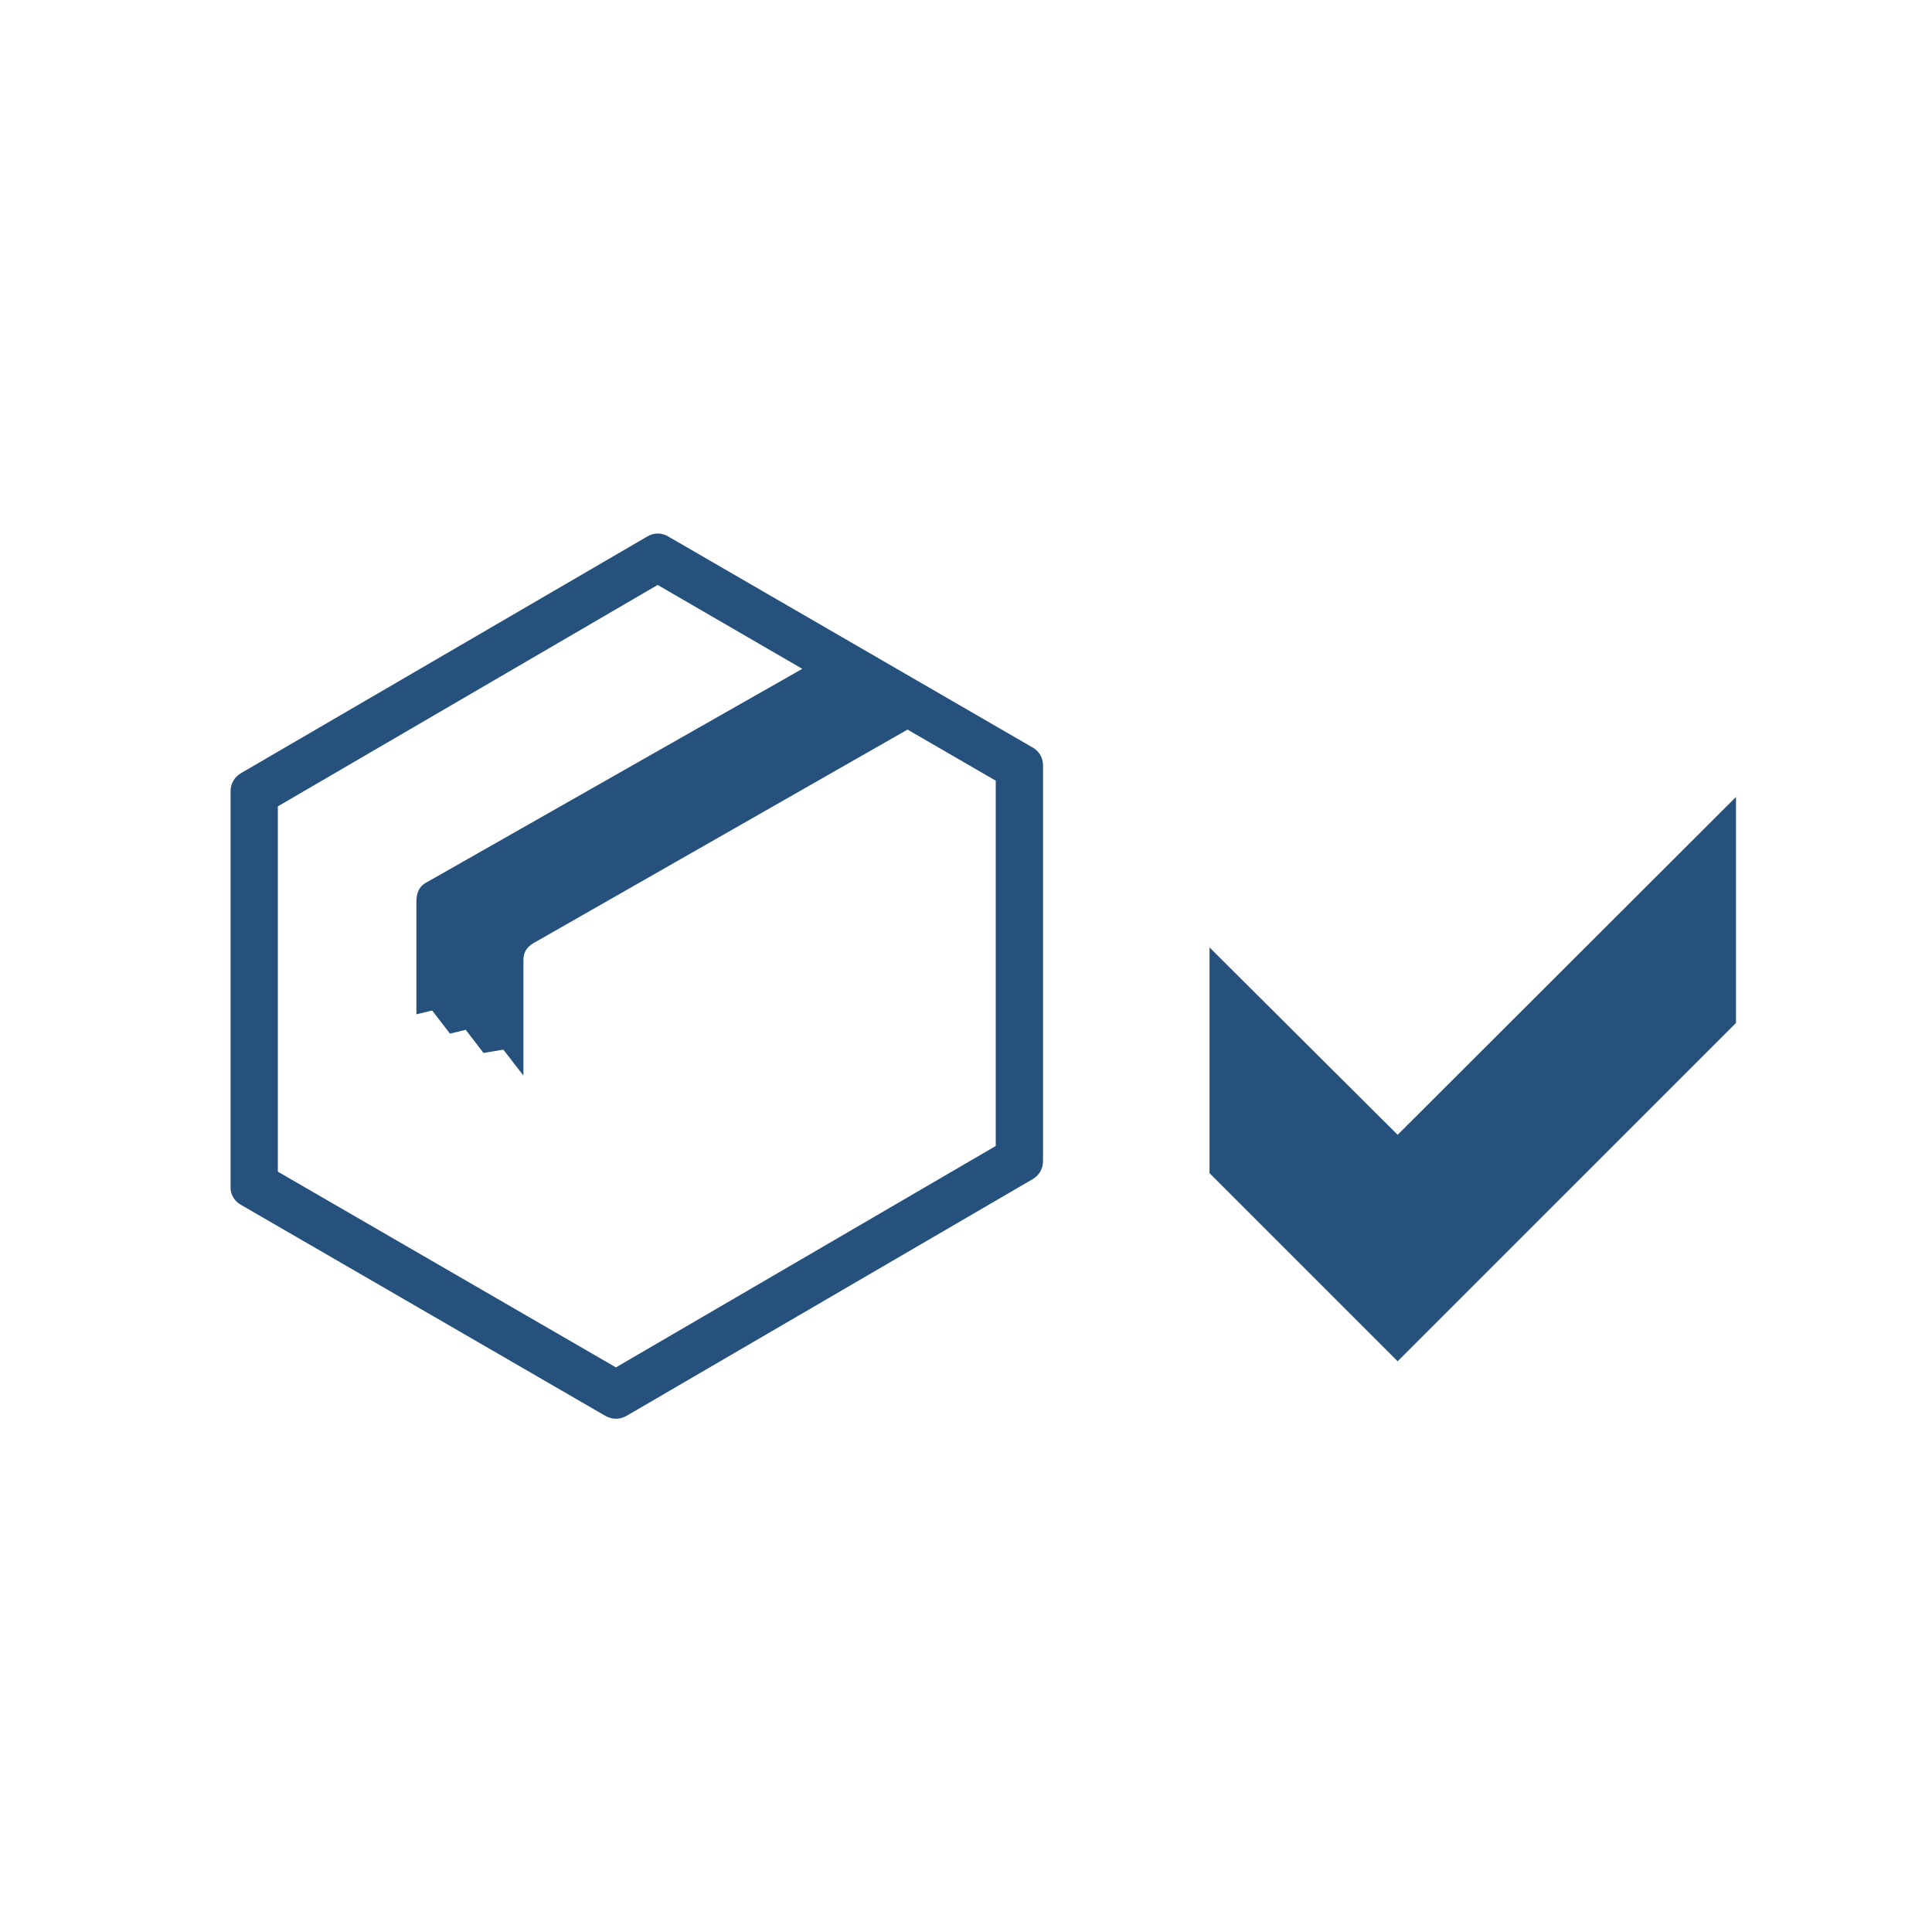 <?xml version="1.0" encoding="utf-8"?>
<!-- Generator: Adobe Illustrator 23.0.1, SVG Export Plug-In . SVG Version: 6.00 Build 0)  -->
<svg version="1.1" id="Layer_1" xmlns="http://www.w3.org/2000/svg" xmlns:xlink="http://www.w3.org/1999/xlink" x="0px" y="0px"
	 viewBox="0 0 76 76" style="enable-background:new 0 0 76 76;" xml:space="preserve">
<style type="text/css">
	.st0{fill-rule:evenodd;clip-rule:evenodd;fill:#25517C;}
	.st1{fill-rule:evenodd;clip-rule:evenodd;fill:none;stroke:#25517C;stroke-width:0.958;stroke-miterlimit:10;}
	.st2{fill-rule:evenodd;clip-rule:evenodd;fill:#FFFFFF;}
	.st3{fill:#25517C;stroke:#FFFFFF;stroke-width:2;stroke-miterlimit:8;}
	.st4{fill:#FFFFFF;}
	.st5{fill:#FFFFFF;stroke:#25517C;stroke-width:3;stroke-miterlimit:8;}
	.st6{fill:none;stroke:#25517C;stroke-width:2;stroke-miterlimit:10;}
	.st7{fill:#25517C;}
	.st8{fill-rule:evenodd;clip-rule:evenodd;fill:none;stroke:#FFFFFF;stroke-miterlimit:8;}
	.st9{fill:#25517C;stroke:#FFFFFF;stroke-miterlimit:8;}
	.st10{fill:none;stroke:#FFFFFF;stroke-width:3;stroke-miterlimit:8;}
	.st11{fill-rule:evenodd;clip-rule:evenodd;fill:#25517C;stroke:#FFFFFF;stroke-miterlimit:8;}
	.st12{fill:#FFFFFF;stroke:#25517C;stroke-width:1.046;stroke-miterlimit:8;}
	.st13{fill-rule:evenodd;clip-rule:evenodd;fill:none;stroke:#25517C;stroke-width:2;stroke-miterlimit:10;}
	.st14{fill:none;stroke:#25517C;stroke-miterlimit:10;}
</style>
<g>
	<g>
		<path class="st7" d="M9.47,47.39l14.35,8.31c0.13,0.07,0.27,0.11,0.41,0.11c0.14,0,0.28-0.04,0.41-0.11l15.99-9.32
			c0.25-0.15,0.4-0.41,0.4-0.7V30.11c0-0.29-0.15-0.56-0.4-0.7l-14.35-8.31c-0.25-0.15-0.56-0.15-0.81,0L9.47,30.42
			c-0.25,0.15-0.4,0.41-0.4,0.7v15.58C9.06,46.98,9.22,47.25,9.47,47.39z M20.97,37.11L35.7,28.7l3.47,2.01v14.37l-14.94,8.71
			l-13.3-7.7V31.72l14.94-8.71l5.69,3.3L16.8,34.7c-0.35,0.17-0.42,0.49-0.42,0.77v4.43L17,39.75l0.7,0.91l0.62-0.15l0.7,0.91
			l0.78-0.13l0.79,1.02v-4.5C20.58,37.47,20.72,37.26,20.97,37.11z"/>
	</g>
	<g>
		<path class="st7" d="M68.29,40.24L54.98,53.55l-7.4-7.4v-8.88l7.4,7.37l13.31-13.29V40.24z"/>
	</g>
</g>
</svg>
